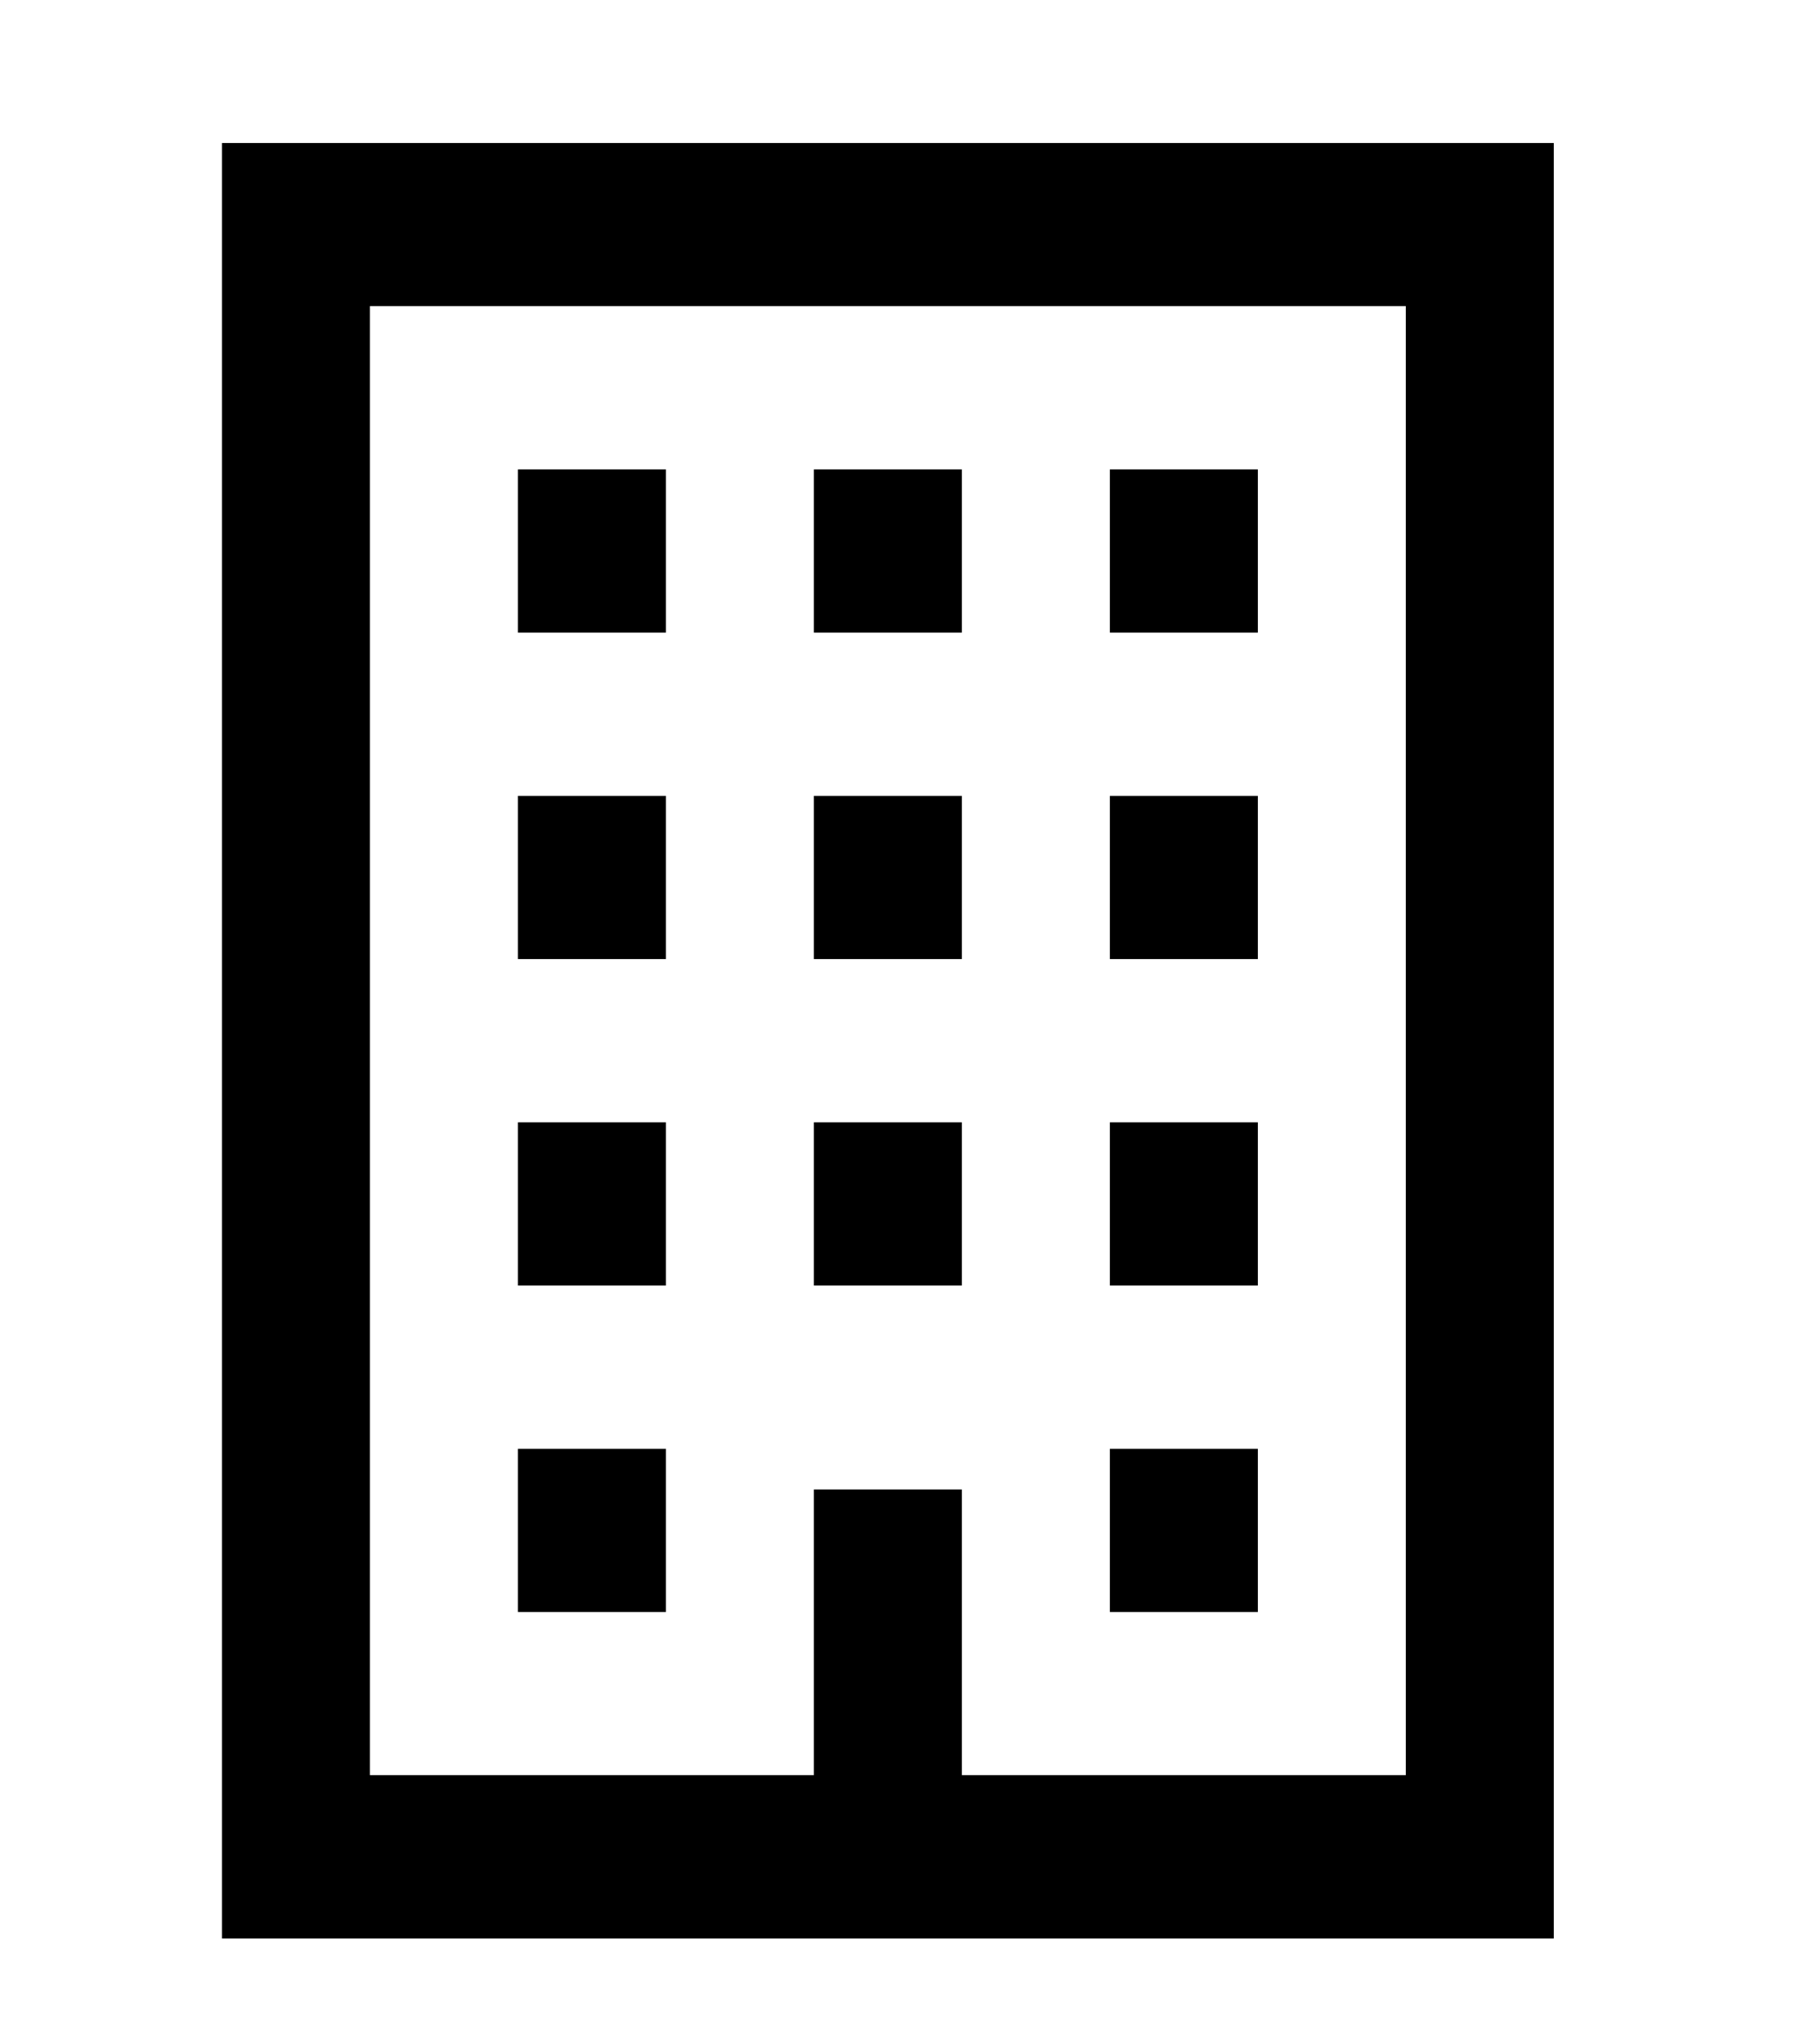 <svg fill="none" height="33" viewBox="0 0 29 33" width="29" xmlns="http://www.w3.org/2000/svg"><path d="m22.712 4.943v23.718h-7.172v-4.612h-2.391v4.612h-7.172v-23.718zm-4.781 5.271h2.391v-2.635h-2.391zm-4.782 0h2.391v-2.635h-2.391zm-4.781 0h2.391v-2.635h-2.391zm9.563 5.271h2.391v-2.635h-2.391zm-4.782 0h2.391v-2.635h-2.391zm-4.781 0h2.391v-2.635h-2.391zm9.563 5.271h2.391v-2.635h-2.391zm-4.782 0h2.391v-2.635h-2.391zm-4.781 0h2.391v-2.635h-2.391zm9.563 5.271h2.391v-2.635h-2.391zm-9.563 0h2.391v-2.635h-2.391zm16.735-23.718h-21.516v28.989h21.516z" fill="#000"/></svg>